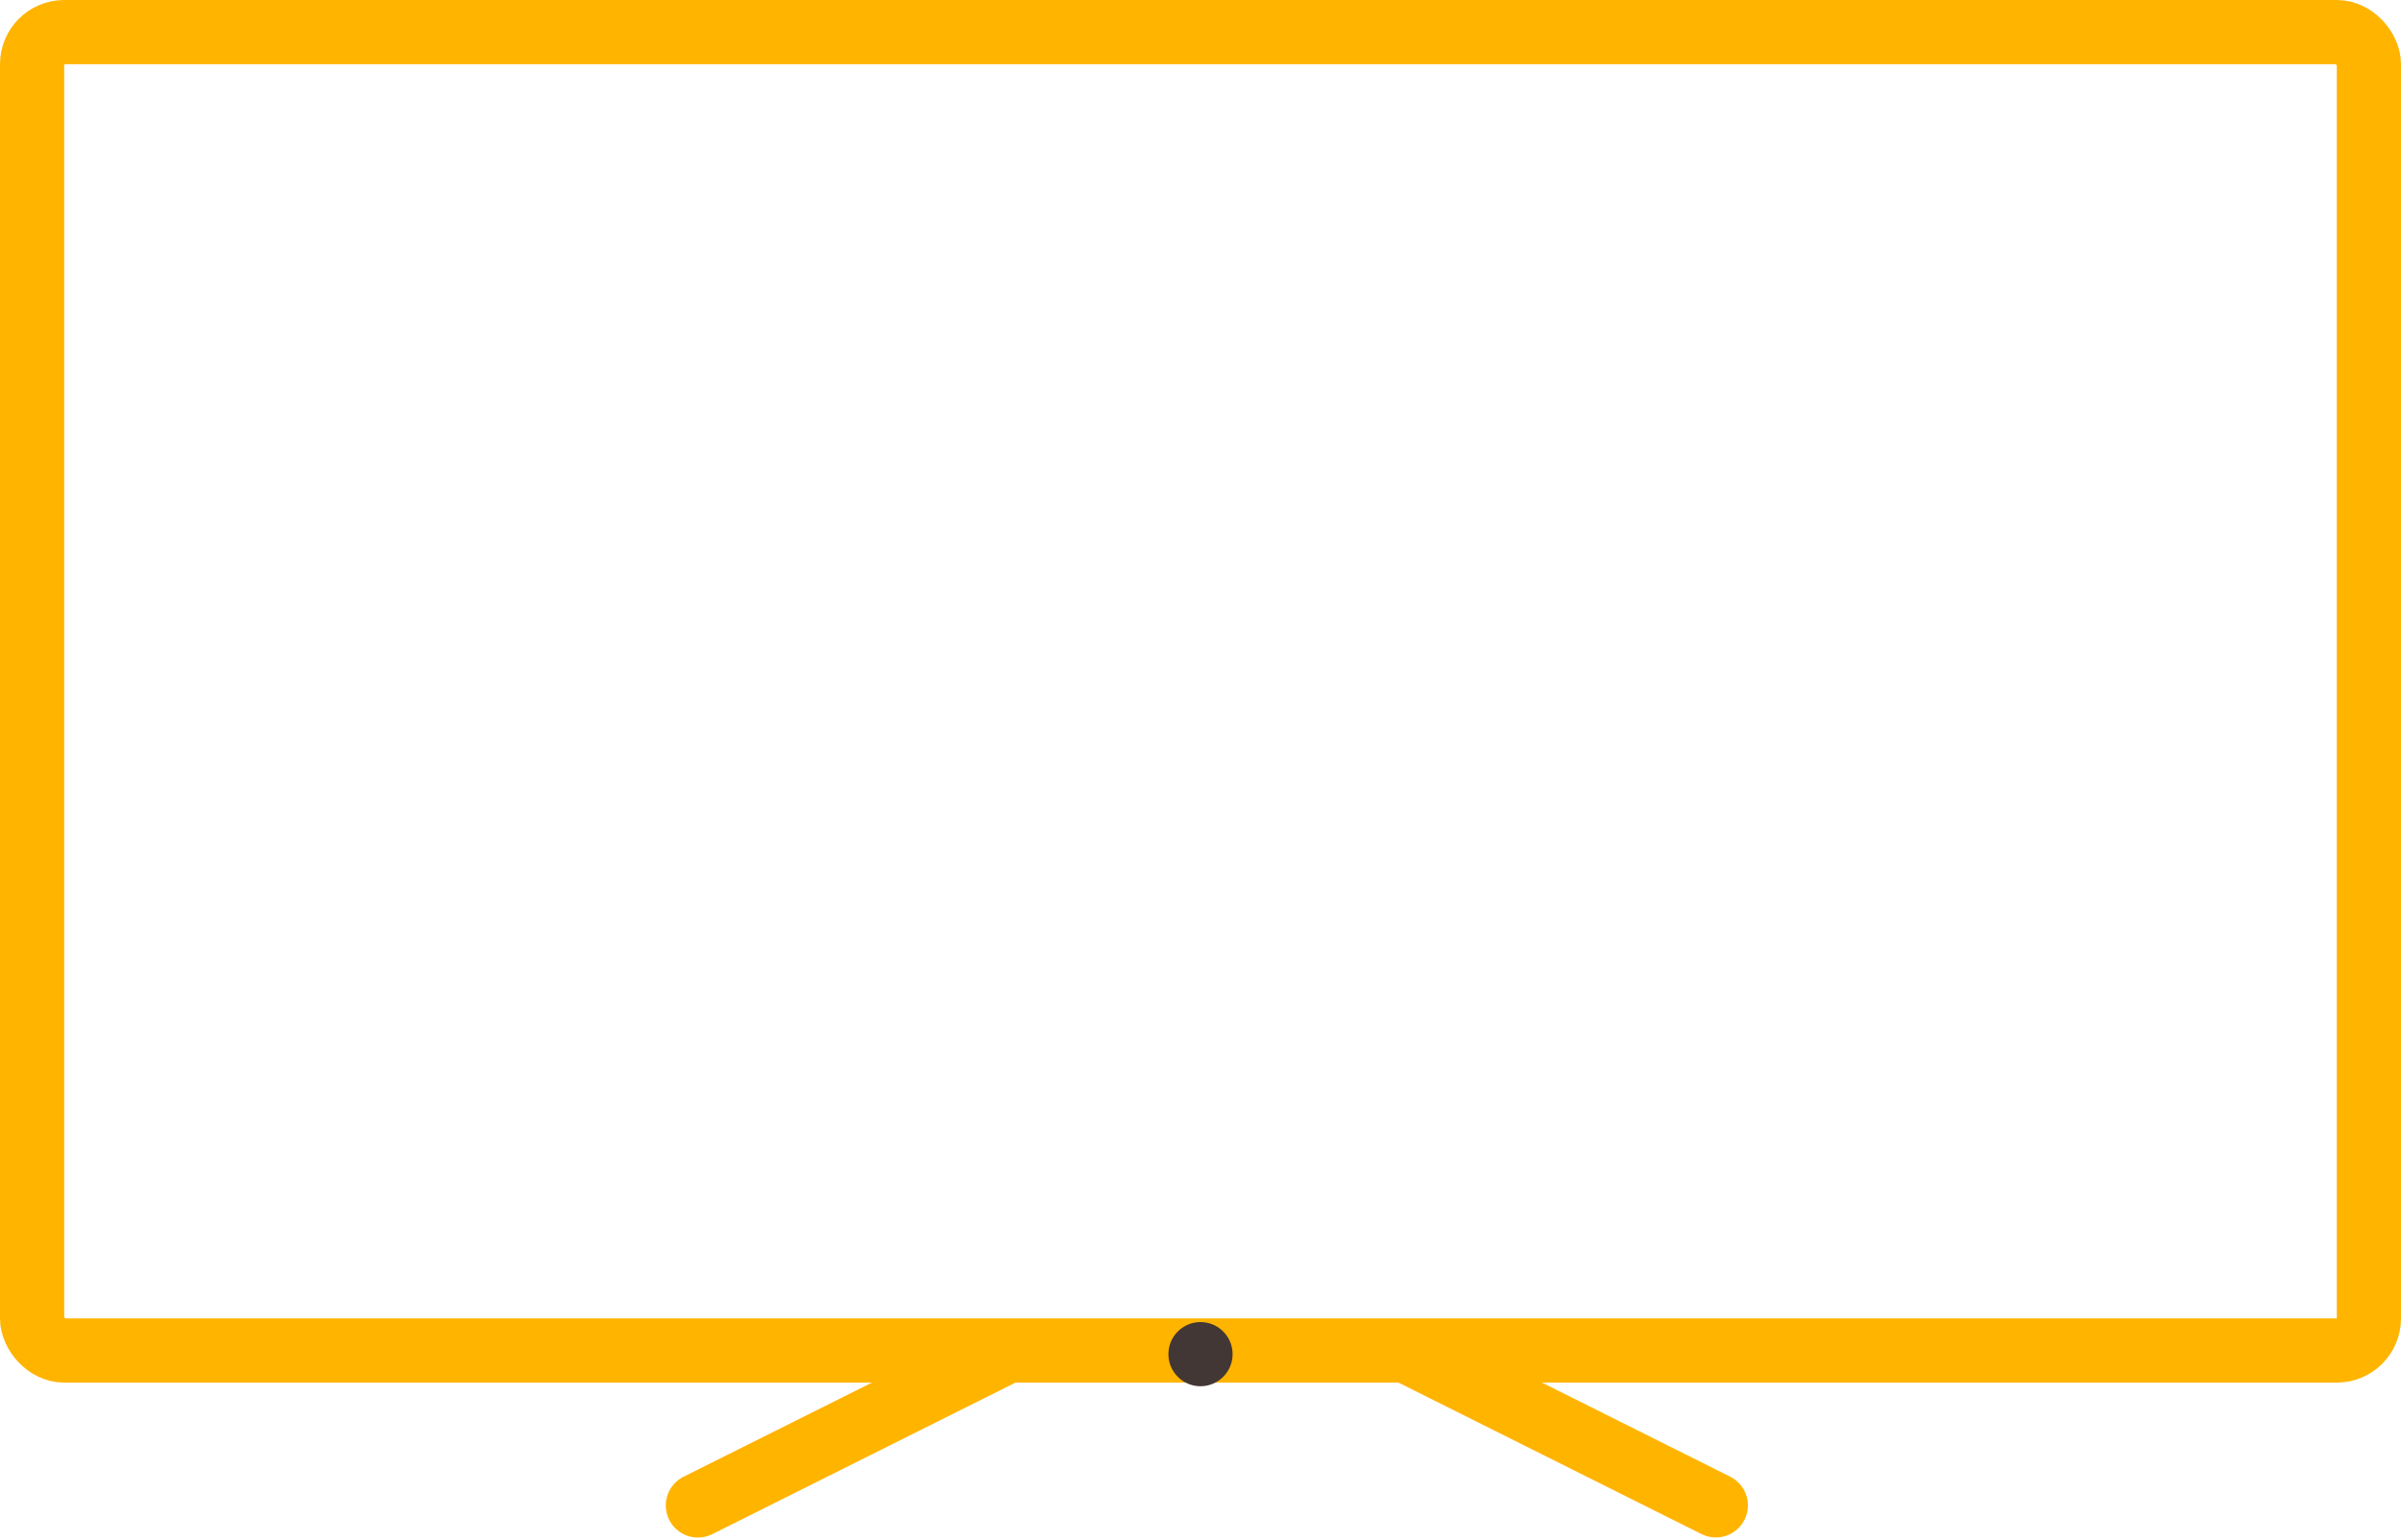 <svg width="187" height="120" viewBox="0 0 187 120" fill="none" xmlns="http://www.w3.org/2000/svg">
<rect x="2.5" y="2.5" width="182" height="102.717" rx="2.5" stroke="#FFB400" stroke-width="5"/>
<line x1="77.882" y1="105.525" x2="54.354" y2="117.288" stroke="#FFB400" stroke-width="5" stroke-linecap="round"/>
<line x1="2.5" y1="-2.5" x2="28.805" y2="-2.5" transform="matrix(0.894 0.447 0.447 -0.894 109 102.17)" stroke="#FFB400" stroke-width="5" stroke-linecap="round"/>
<circle cx="93.5" cy="105.5" r="2.5" fill="#423734"/>
</svg>
